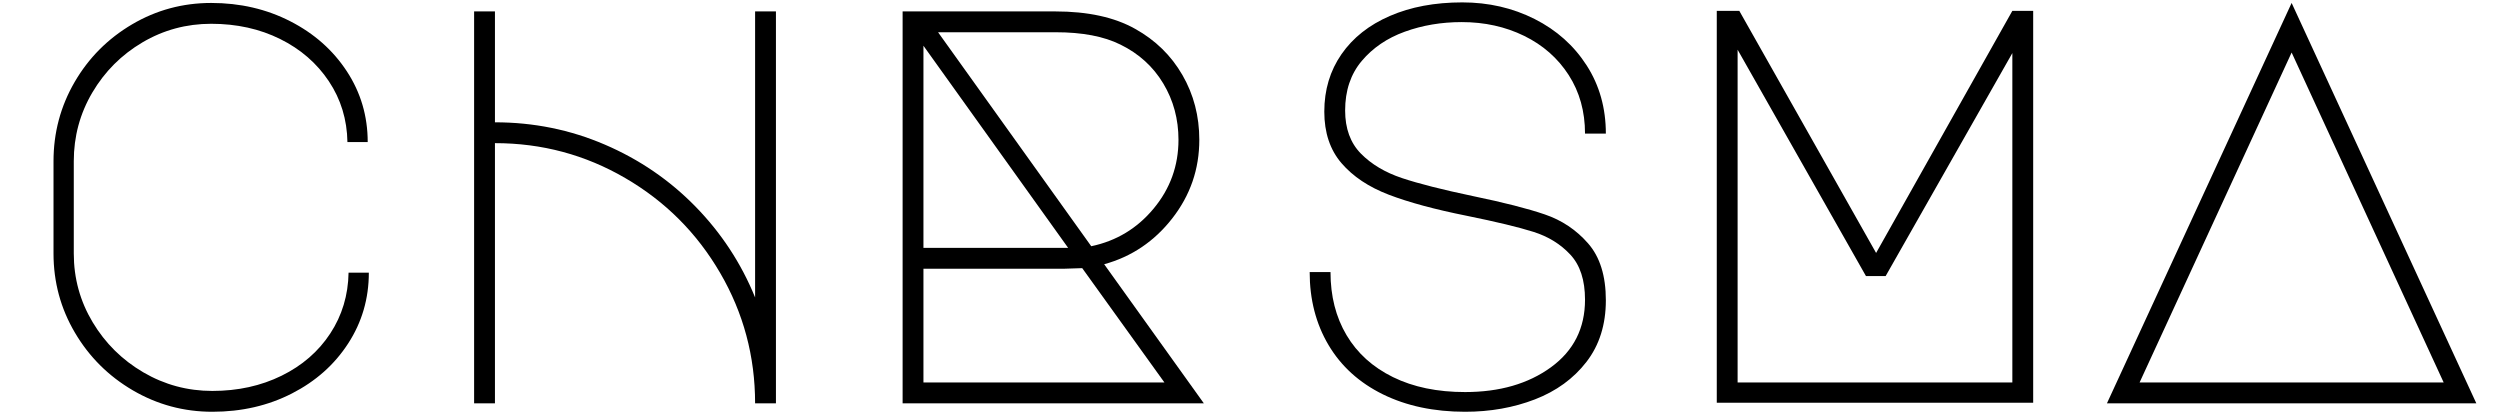 <svg xmlns="http://www.w3.org/2000/svg" xmlns:xlink="http://www.w3.org/1999/xlink" width="1200" zoomAndPan="magnify" viewBox="0 0 900 150" height="200" preserveAspectRatio="xMidYMid meet" version="1.0"><defs><g/></defs><g fill="#000000" fill-opacity="1"><g transform="translate(0.014, 145.188)"><g><path d="M 26.547 -53.922 C 26.547 -45.004 28.812 -36.758 33.344 -29.188 C 37.875 -21.625 43.957 -15.609 51.594 -11.141 C 59.227 -6.68 67.504 -4.453 76.422 -4.453 C 85.609 -4.453 93.914 -6.273 101.344 -9.922 C 108.781 -13.578 114.625 -18.645 118.875 -25.125 C 123.133 -31.613 125.332 -38.914 125.469 -47.031 L 132.766 -47.031 C 132.766 -37.707 130.297 -29.227 125.359 -21.594 C 120.43 -13.957 113.676 -7.941 105.094 -3.547 C 96.52 0.848 86.961 3.047 76.422 3.047 C 66.148 3.047 56.617 0.477 47.828 -4.656 C 39.047 -9.789 32.086 -16.719 26.953 -25.438 C 21.816 -34.156 19.25 -43.648 19.25 -53.922 L 19.25 -87.156 C 19.25 -97.426 21.781 -106.922 26.844 -115.641 C 31.914 -124.359 38.812 -131.285 47.531 -136.422 C 56.25 -141.555 65.742 -144.125 76.016 -144.125 C 86.422 -144.125 95.91 -141.926 104.484 -137.531 C 113.066 -133.145 119.859 -127.133 124.859 -119.5 C 129.859 -111.863 132.359 -103.379 132.359 -94.047 L 125.062 -94.047 C 124.926 -102.16 122.695 -109.457 118.375 -115.938 C 114.051 -122.426 108.207 -127.492 100.844 -131.141 C 93.477 -134.797 85.203 -136.625 76.016 -136.625 C 67.098 -136.625 58.852 -134.395 51.281 -129.938 C 43.719 -125.477 37.703 -119.461 33.234 -111.891 C 28.773 -104.328 26.547 -96.082 26.547 -87.156 Z M 26.547 -53.922 "/></g></g></g><g fill="#000000" fill-opacity="1"><g transform="translate(150.009, 145.188)"><g><path d="M 20.672 0 L 20.672 -141.078 L 28.172 -141.078 L 28.172 -101.156 C 42.086 -101.156 55.266 -98.484 67.703 -93.141 C 80.141 -87.805 91.02 -80.375 100.344 -70.844 C 109.664 -61.312 116.828 -50.398 121.828 -38.109 L 121.828 -141.078 L 129.328 -141.078 L 129.328 0 L 121.828 0 C 121.828 -16.895 117.633 -32.535 109.25 -46.922 C 100.875 -61.316 89.488 -72.703 75.094 -81.078 C 60.707 -89.461 45.066 -93.656 28.172 -93.656 L 28.172 0 Z M 20.672 0 "/></g></g></g><g fill="#000000" fill-opacity="1"><g transform="translate(300.003, 145.188)"><g><path d="M 133.375 0 L 24.938 0 L 24.938 -141.078 L 79.859 -141.078 C 91.617 -141.078 101.219 -138.984 108.656 -134.797 C 115.945 -130.742 121.617 -125.203 125.672 -118.172 C 129.723 -111.148 131.75 -103.379 131.75 -94.859 C 131.75 -84.316 128.504 -74.891 122.016 -66.578 C 115.535 -58.273 107.363 -52.77 97.5 -50.062 Z M 37.703 -133.578 L 92.844 -56.547 C 101.895 -58.441 109.391 -62.969 115.328 -70.125 C 121.273 -77.289 124.25 -85.535 124.25 -94.859 C 124.25 -102.297 122.426 -109.051 118.781 -115.125 C 115.133 -121.207 110 -125.875 103.375 -129.125 C 97.426 -132.094 89.656 -133.578 80.062 -133.578 Z M 32.438 -128.719 L 32.438 -55.953 L 84.531 -55.953 Z M 32.438 -7.5 L 119.188 -7.5 L 89.594 -48.656 L 83.312 -48.453 L 32.438 -48.453 Z M 32.438 -7.5 "/></g></g></g><g fill="#000000" fill-opacity="1"><g transform="translate(449.998, 145.188)"><g><path d="M 78.047 -67.5 C 66.555 -69.801 57.195 -72.332 49.969 -75.094 C 42.738 -77.863 37.062 -81.648 32.938 -86.453 C 28.812 -91.254 26.75 -97.438 26.75 -105 C 26.75 -112.832 28.812 -119.723 32.938 -125.672 C 37.062 -131.617 42.875 -136.211 50.375 -139.453 C 57.875 -142.703 66.555 -144.328 76.422 -144.328 C 85.879 -144.328 94.562 -142.332 102.469 -138.344 C 110.375 -134.352 116.625 -128.773 121.219 -121.609 C 125.812 -114.453 128.109 -106.281 128.109 -97.094 L 120.609 -97.094 C 120.609 -105.062 118.648 -112.086 114.734 -118.172 C 110.816 -124.254 105.477 -128.953 98.719 -132.266 C 91.957 -135.578 84.457 -137.234 76.219 -137.234 C 68.914 -137.234 62.086 -136.082 55.734 -133.781 C 49.391 -131.488 44.223 -127.977 40.234 -123.25 C 36.242 -118.52 34.25 -112.57 34.25 -105.406 C 34.25 -98.914 36.141 -93.742 39.922 -89.891 C 43.711 -86.047 48.645 -83.109 54.719 -81.078 C 60.801 -79.055 69.316 -76.895 80.266 -74.594 C 91.348 -72.301 99.961 -70.102 106.109 -68 C 112.266 -65.906 117.469 -62.426 121.719 -57.562 C 125.977 -52.695 128.109 -45.875 128.109 -37.094 C 128.109 -28.312 125.773 -20.91 121.109 -14.891 C 116.453 -8.879 110.27 -4.383 102.562 -1.406 C 94.863 1.562 86.488 3.047 77.438 3.047 C 66.219 3.047 56.348 0.953 47.828 -3.234 C 39.316 -7.43 32.797 -13.348 28.266 -20.984 C 23.742 -28.617 21.484 -37.367 21.484 -47.234 L 28.984 -47.234 C 28.984 -38.578 30.91 -31.004 34.766 -24.516 C 38.617 -18.035 44.191 -13.004 51.484 -9.422 C 58.785 -5.836 67.438 -4.047 77.438 -4.047 C 89.863 -4.047 100.164 -7.02 108.344 -12.969 C 116.52 -18.914 120.609 -27.023 120.609 -37.297 C 120.609 -44.328 118.848 -49.734 115.328 -53.516 C 111.816 -57.297 107.391 -60.031 102.047 -61.719 C 96.711 -63.406 88.711 -65.332 78.047 -67.5 Z M 78.047 -67.5 "/></g></g></g><g fill="#000000" fill-opacity="1"><g transform="translate(599.992, 145.188)"><g><path d="M 18.047 -141.281 L 26.156 -141.281 L 75.406 -54.125 L 124.453 -141.281 L 131.953 -141.281 L 131.953 -0.203 L 18.047 -0.203 Z M 25.547 -7.5 L 124.453 -7.5 L 124.453 -126.078 L 78.844 -45.812 L 71.75 -45.812 L 25.547 -127.297 Z M 25.547 -7.5 "/></g></g></g><g fill="#000000" fill-opacity="1"><g transform="translate(749.987, 145.188)"><g><path d="M 141.484 0 L 8.516 0 L 75 -144.125 Z M 20.266 -7.5 L 129.734 -7.5 L 75 -126.281 Z M 20.266 -7.5 "/></g></g></g></svg>